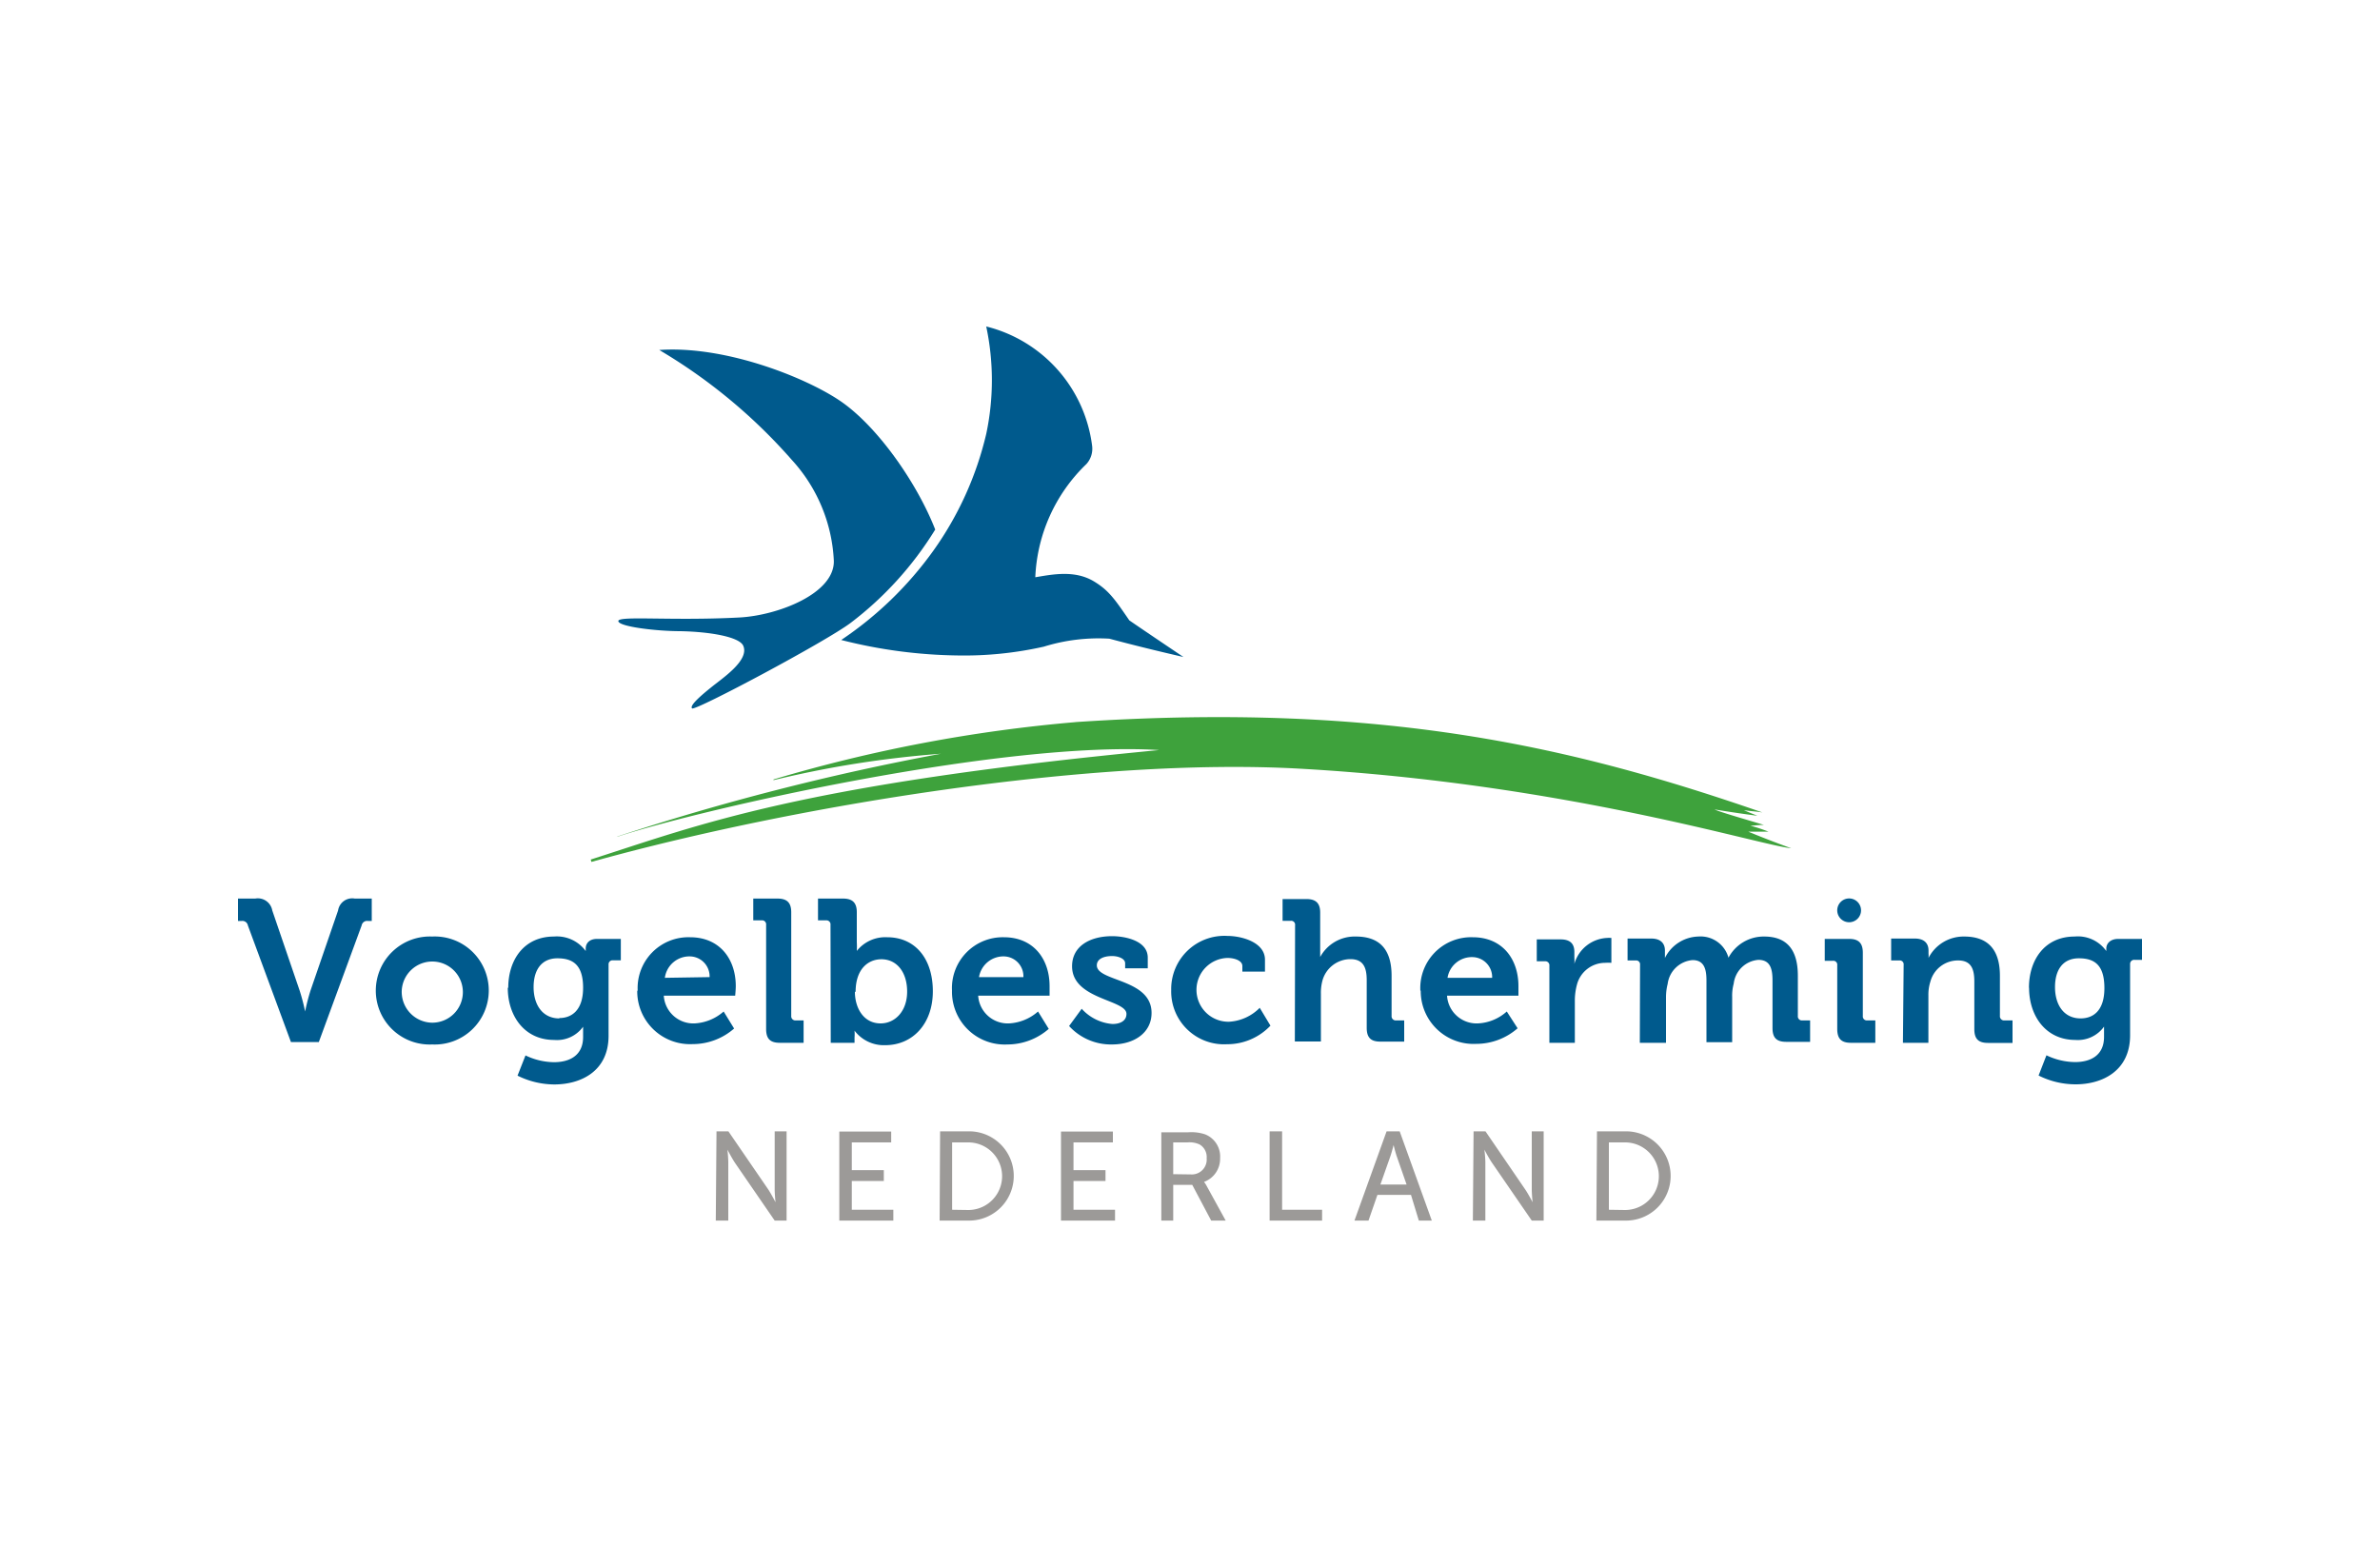 <?xml version="1.0" encoding="UTF-8"?> <svg xmlns="http://www.w3.org/2000/svg" id="Laag_1" data-name="Laag 1" viewBox="0 0 200 130"><defs><style>.cls-1{fill:#3ea23c;}.cls-2{fill:#005a8d;}.cls-3{fill:#9c9a98;}</style></defs><title>vogelbescherming-nederland</title><path class="cls-1" d="M90.37,60.68c25.88-1.73,41.92,2.12,57.73,7.59-.65-.1-1-.1-1.55-.19.31.15.81.34,1.13.47-1.05-.13-2.44-.34-3.6-.53.33.19,3.18,1,4.14,1.3-.49,0-.95.07-1.13.07a12.45,12.45,0,0,1,1.53.5c-.73,0-1.23,0-1.7,0,1.09.45,2.32.93,3.6,1.39-2.58-.23-19-5.42-41.19-6.68-17.5-1-42.67,3.1-59.63,7.83l-.06-.2c9.17-2.93,17.46-6.3,47.77-9.2-13-.8-38.06,4.86-45.4,7.24-.2.07-.07,0-.27.07a209.7,209.7,0,0,1,27.33-7A86.92,86.92,0,0,0,65,65.56c0-.06,0,0,0-.06a126.28,126.28,0,0,1,25.42-4.82"></path><path class="cls-2" d="M55.4,29.41c5.72-.4,12.72,2.48,15.46,4.46,3.06,2.21,6.25,6.84,7.73,10.63a28.74,28.74,0,0,1-7.09,7.83c-2.07,1.57-13.08,7.43-13.34,7.2s.82-1.14,1.59-1.76c.94-.77,3.24-2.27,2.71-3.5-.32-.75-2.77-1.18-5.29-1.23-2,0-5.2-.38-5.21-.85s4.41,0,10.17-.3c3.22-.17,8-2,7.94-4.76a13.47,13.47,0,0,0-3.52-8.47A45.76,45.76,0,0,0,55.4,29.41"></path><path class="cls-2" d="M82.86,27.43a11.86,11.86,0,0,1,8.91,10A1.91,1.91,0,0,1,91.29,39,14,14,0,0,0,87,48.51c1.47-.25,3.31-.61,4.9.33,1.27.76,1.77,1.5,3,3.29.95.66,4.34,2.94,4.55,3.08-2-.46-4.22-1-6.23-1.54a15.5,15.5,0,0,0-5.5.67,30.46,30.46,0,0,1-7.25.74,41.58,41.58,0,0,1-9.78-1.3,30.24,30.24,0,0,0,7.74-7.5,27.83,27.83,0,0,0,4.45-9.83,21.73,21.73,0,0,0,0-9"></path><path class="cls-3" d="M60.15,102.57H61.2V97.7c0-.42-.07-1.09-.07-1.09h0s.35.68.62,1.09l3.35,4.87h1v-7.5H65.1v4.87c0,.42.07,1.09.07,1.09h0s-.35-.68-.62-1.09l-3.34-4.87h-1Zm10.38,0h4.54v-.91H71.58V99.24h2.69v-.91H71.58V96h3.31v-.91H70.53Zm8.43,0h2.48a3.75,3.75,0,1,0,0-7.5H79Zm1.05-.91V96h1.36a2.84,2.84,0,0,1,0,5.68Zm9.15.91H93.7v-.91H90.21V99.24H92.9v-.91H90.21V96h3.31v-.91H89.16Zm8.43,0h1v-3h1.6l1.59,3H103l-1.6-2.91a2.16,2.16,0,0,0-.22-.34v0a2.07,2.07,0,0,0,1.35-2,2,2,0,0,0-1.27-2,3.65,3.65,0,0,0-1.4-.17H97.59Zm1-3.9V96h1.21a2,2,0,0,1,1,.17,1.22,1.22,0,0,1,.6,1.16,1.25,1.25,0,0,1-1.33,1.36Zm8.1,3.9h4.41v-.91h-3.36V95.07h-1.05Zm12.54,0h1.09l-2.7-7.5h-1.1l-2.7,7.5H115l.75-2.16h2.82Zm-2.15-6.47s.16.68.29,1.06l.83,2.38H116l.84-2.38c.13-.38.3-1.06.3-1.06Zm6.69,6.47h1.05V97.7c0-.42-.08-1.09-.08-1.09h0s.35.68.63,1.09l3.35,4.87h1v-7.5h-1v4.87c0,.42.07,1.09.07,1.09h0s-.35-.68-.63-1.09l-3.33-4.87h-1Zm10.38,0h2.49a3.75,3.75,0,1,0,0-7.5H134.2Zm1.05-.91V96h1.36a2.84,2.84,0,0,1,0,5.68Z"></path><path class="cls-2" d="M24.45,87.57h2.34l3.6-9.8a.47.47,0,0,1,.53-.38h.32V75.51H29.81a1.2,1.2,0,0,0-1.4,1L26.1,83.22A16.71,16.71,0,0,0,25.64,85h0a16.71,16.71,0,0,0-.46-1.76l-2.3-6.73a1.23,1.23,0,0,0-1.43-1H20v1.88h.31a.47.47,0,0,1,.52.38Zm7.13-4.33a4.53,4.53,0,0,0,4.74,4.53,4.54,4.54,0,1,0,0-9.07,4.55,4.55,0,0,0-4.74,4.54m2.18,0a2.57,2.57,0,1,1,2.56,2.7,2.59,2.59,0,0,1-2.56-2.7M42.67,83c0,2.38,1.41,4.39,3.89,4.39A2.71,2.71,0,0,0,49,86.28h0s0,.25,0,.45v.41c0,1.56-1.14,2.12-2.45,2.12a5.64,5.64,0,0,1-2.39-.57l-.67,1.7a7,7,0,0,0,3.08.74c2.26,0,4.57-1.12,4.57-4.09v-6a.33.33,0,0,1,.37-.34h.66V78.9h-2c-.68,0-.95.41-.95.8v.22h0a3,3,0,0,0-2.67-1.22c-2.5,0-3.84,1.94-3.84,4.31M47,85.58c-1.39,0-2.16-1.12-2.16-2.63s.72-2.42,2-2.42S49,81.06,49,83s-1,2.55-2,2.55m6.55-2.34a4.44,4.44,0,0,0,4.66,4.53,5.28,5.28,0,0,0,3.48-1.31L60.81,85a4,4,0,0,1-2.43,1,2.49,2.49,0,0,1-2.6-2.33h6s.05-.54.05-.8c0-2.29-1.36-4.11-3.84-4.11a4.27,4.27,0,0,0-4.4,4.54m2.28-1.13A2.08,2.08,0,0,1,58,80.37a1.68,1.68,0,0,1,1.63,1.74Zm8.51,4.3c0,.82.34,1.16,1.15,1.16h2V85.75h-.66a.35.35,0,0,1-.38-.38V76.66c0-.8-.35-1.15-1.15-1.15H63.3v1.83H64a.34.34,0,0,1,.38.38Zm5.43,1.16h2v-.45a3.67,3.67,0,0,0,0-.57h0a3.09,3.09,0,0,0,2.58,1.22c2.29,0,4-1.78,4-4.53s-1.49-4.54-3.84-4.54A3.06,3.06,0,0,0,72,79.91h0a6.32,6.32,0,0,0,0-.73V76.66c0-.8-.36-1.15-1.16-1.15H68.74v1.83h.68a.34.34,0,0,1,.37.38Zm2.09-4.28c0-1.92,1.05-2.74,2.17-2.74,1.28,0,2.16,1.07,2.16,2.72S75.21,86,74,86c-1.45,0-2.16-1.32-2.16-2.66M80,83.24a4.43,4.43,0,0,0,4.65,4.53,5.28,5.28,0,0,0,3.48-1.31L87.23,85a4,4,0,0,1-2.43,1,2.49,2.49,0,0,1-2.6-2.33h6s0-.54,0-.8c0-2.29-1.36-4.11-3.84-4.11A4.27,4.27,0,0,0,80,83.24m2.27-1.13a2.08,2.08,0,0,1,2.12-1.74A1.67,1.67,0,0,1,86,82.11Zm7.57,4.11a4.76,4.76,0,0,0,3.6,1.55c1.89,0,3.33-1,3.33-2.65,0-2.89-4.6-2.62-4.6-4,0-.51.53-.78,1.29-.78.48,0,1.09.2,1.09.61v.42h1.9v-.9c0-1.41-1.87-1.8-3-1.8-1.8,0-3.36.8-3.36,2.53,0,2.8,4.57,2.79,4.57,4,0,.58-.51.85-1.18.85a3.89,3.89,0,0,1-2.58-1.28Zm8.58-3a4.44,4.44,0,0,0,4.69,4.53,5,5,0,0,0,3.65-1.56l-.9-1.5a3.93,3.93,0,0,1-2.57,1.17,2.68,2.68,0,0,1-.13-5.36c.53,0,1.24.2,1.24.68v.47h1.9v-1c0-1.49-2-2-3.14-2a4.47,4.47,0,0,0-4.74,4.54m10.39,4.33H111v-4a4,4,0,0,1,.13-1.12,2.45,2.45,0,0,1,2.35-1.8c1.09,0,1.37.71,1.37,1.77v4c0,.82.34,1.16,1.14,1.16H118V85.75h-.68a.35.35,0,0,1-.38-.38V82c0-2.3-1.08-3.3-3-3.3a3.3,3.3,0,0,0-3,1.72h0s0-.31,0-.73v-3c0-.79-.36-1.14-1.16-1.14h-2v1.83h.68a.33.33,0,0,1,.37.38Zm10.58-4.33a4.44,4.44,0,0,0,4.66,4.53,5.28,5.28,0,0,0,3.48-1.31L126.62,85a3.9,3.9,0,0,1-2.42,1,2.49,2.49,0,0,1-2.6-2.33h6s0-.54,0-.8c0-2.29-1.36-4.11-3.84-4.11a4.27,4.27,0,0,0-4.4,4.54m2.28-1.13a2.07,2.07,0,0,1,2.12-1.74,1.68,1.68,0,0,1,1.63,1.74Zm8.56,5.46h2.14V84.13a5.16,5.16,0,0,1,.18-1.4,2.45,2.45,0,0,1,2.36-1.82,4.34,4.34,0,0,1,.53,0V78.82a2.3,2.3,0,0,0-.39,0A3,3,0,0,0,132.3,81h0a4.42,4.42,0,0,0,0-.54V80c0-.73-.39-1.06-1.16-1.06h-2v1.84h.68a.34.34,0,0,1,.38.37Zm7.6,0H140V83.76a4.55,4.55,0,0,1,.14-1.08,2.3,2.3,0,0,1,2.09-2c1,0,1.17.8,1.17,1.73v5.17h2.16V83.76a3.82,3.82,0,0,1,.13-1.1,2.27,2.27,0,0,1,2.07-2c1,0,1.19.75,1.19,1.73v4c0,.82.34,1.16,1.16,1.16h2V85.75h-.66a.34.34,0,0,1-.37-.38V82c0-2.28-1-3.3-2.83-3.3a3.35,3.35,0,0,0-3,1.78h0a2.43,2.43,0,0,0-2.54-1.78,3.23,3.23,0,0,0-2.8,1.8h0s0-.18,0-.37v-.26c0-.61-.38-1-1.14-1h-2v1.84h.68a.33.33,0,0,1,.37.37Zm16.59-1.16c0,.82.35,1.16,1.14,1.16h2.06V85.75h-.68a.34.34,0,0,1-.37-.38V80.06c0-.8-.35-1.16-1.14-1.16h-2.06v1.84h.68a.33.33,0,0,1,.37.37Zm5.52,1.16h2.14v-4a3.6,3.6,0,0,1,.17-1.15,2.39,2.39,0,0,1,2.33-1.77c1.09,0,1.36.71,1.36,1.77v4c0,.82.34,1.16,1.15,1.16h2.06V85.75h-.68a.35.35,0,0,1-.38-.38V82c0-2.3-1.1-3.3-3-3.3a3.31,3.31,0,0,0-3,1.8h0a1.94,1.94,0,0,0,0-.37v-.26c0-.61-.38-1-1.14-1h-2v1.84h.68a.33.33,0,0,1,.37.37ZM170.51,83c0,2.38,1.41,4.39,3.89,4.39a2.71,2.71,0,0,0,2.41-1.12h0s0,.25,0,.45v.41c0,1.56-1.13,2.12-2.44,2.12a5.66,5.66,0,0,1-2.4-.57l-.66,1.7a6.93,6.93,0,0,0,3.08.74C176.65,91.13,179,90,179,87v-6a.34.34,0,0,1,.38-.34H180V78.9h-2c-.68,0-1,.41-1,.8v.22h0a2.92,2.92,0,0,0-2.66-1.22c-2.5,0-3.84,1.94-3.84,4.31m4.34,2.57c-1.39,0-2.15-1.12-2.15-2.63s.71-2.42,2-2.42,2.15.53,2.15,2.5-1,2.55-2,2.55"></path><path class="cls-2" d="M155.39,77.5a1,1,0,1,0,0-2,1,1,0,0,0,0,2"></path></svg> 